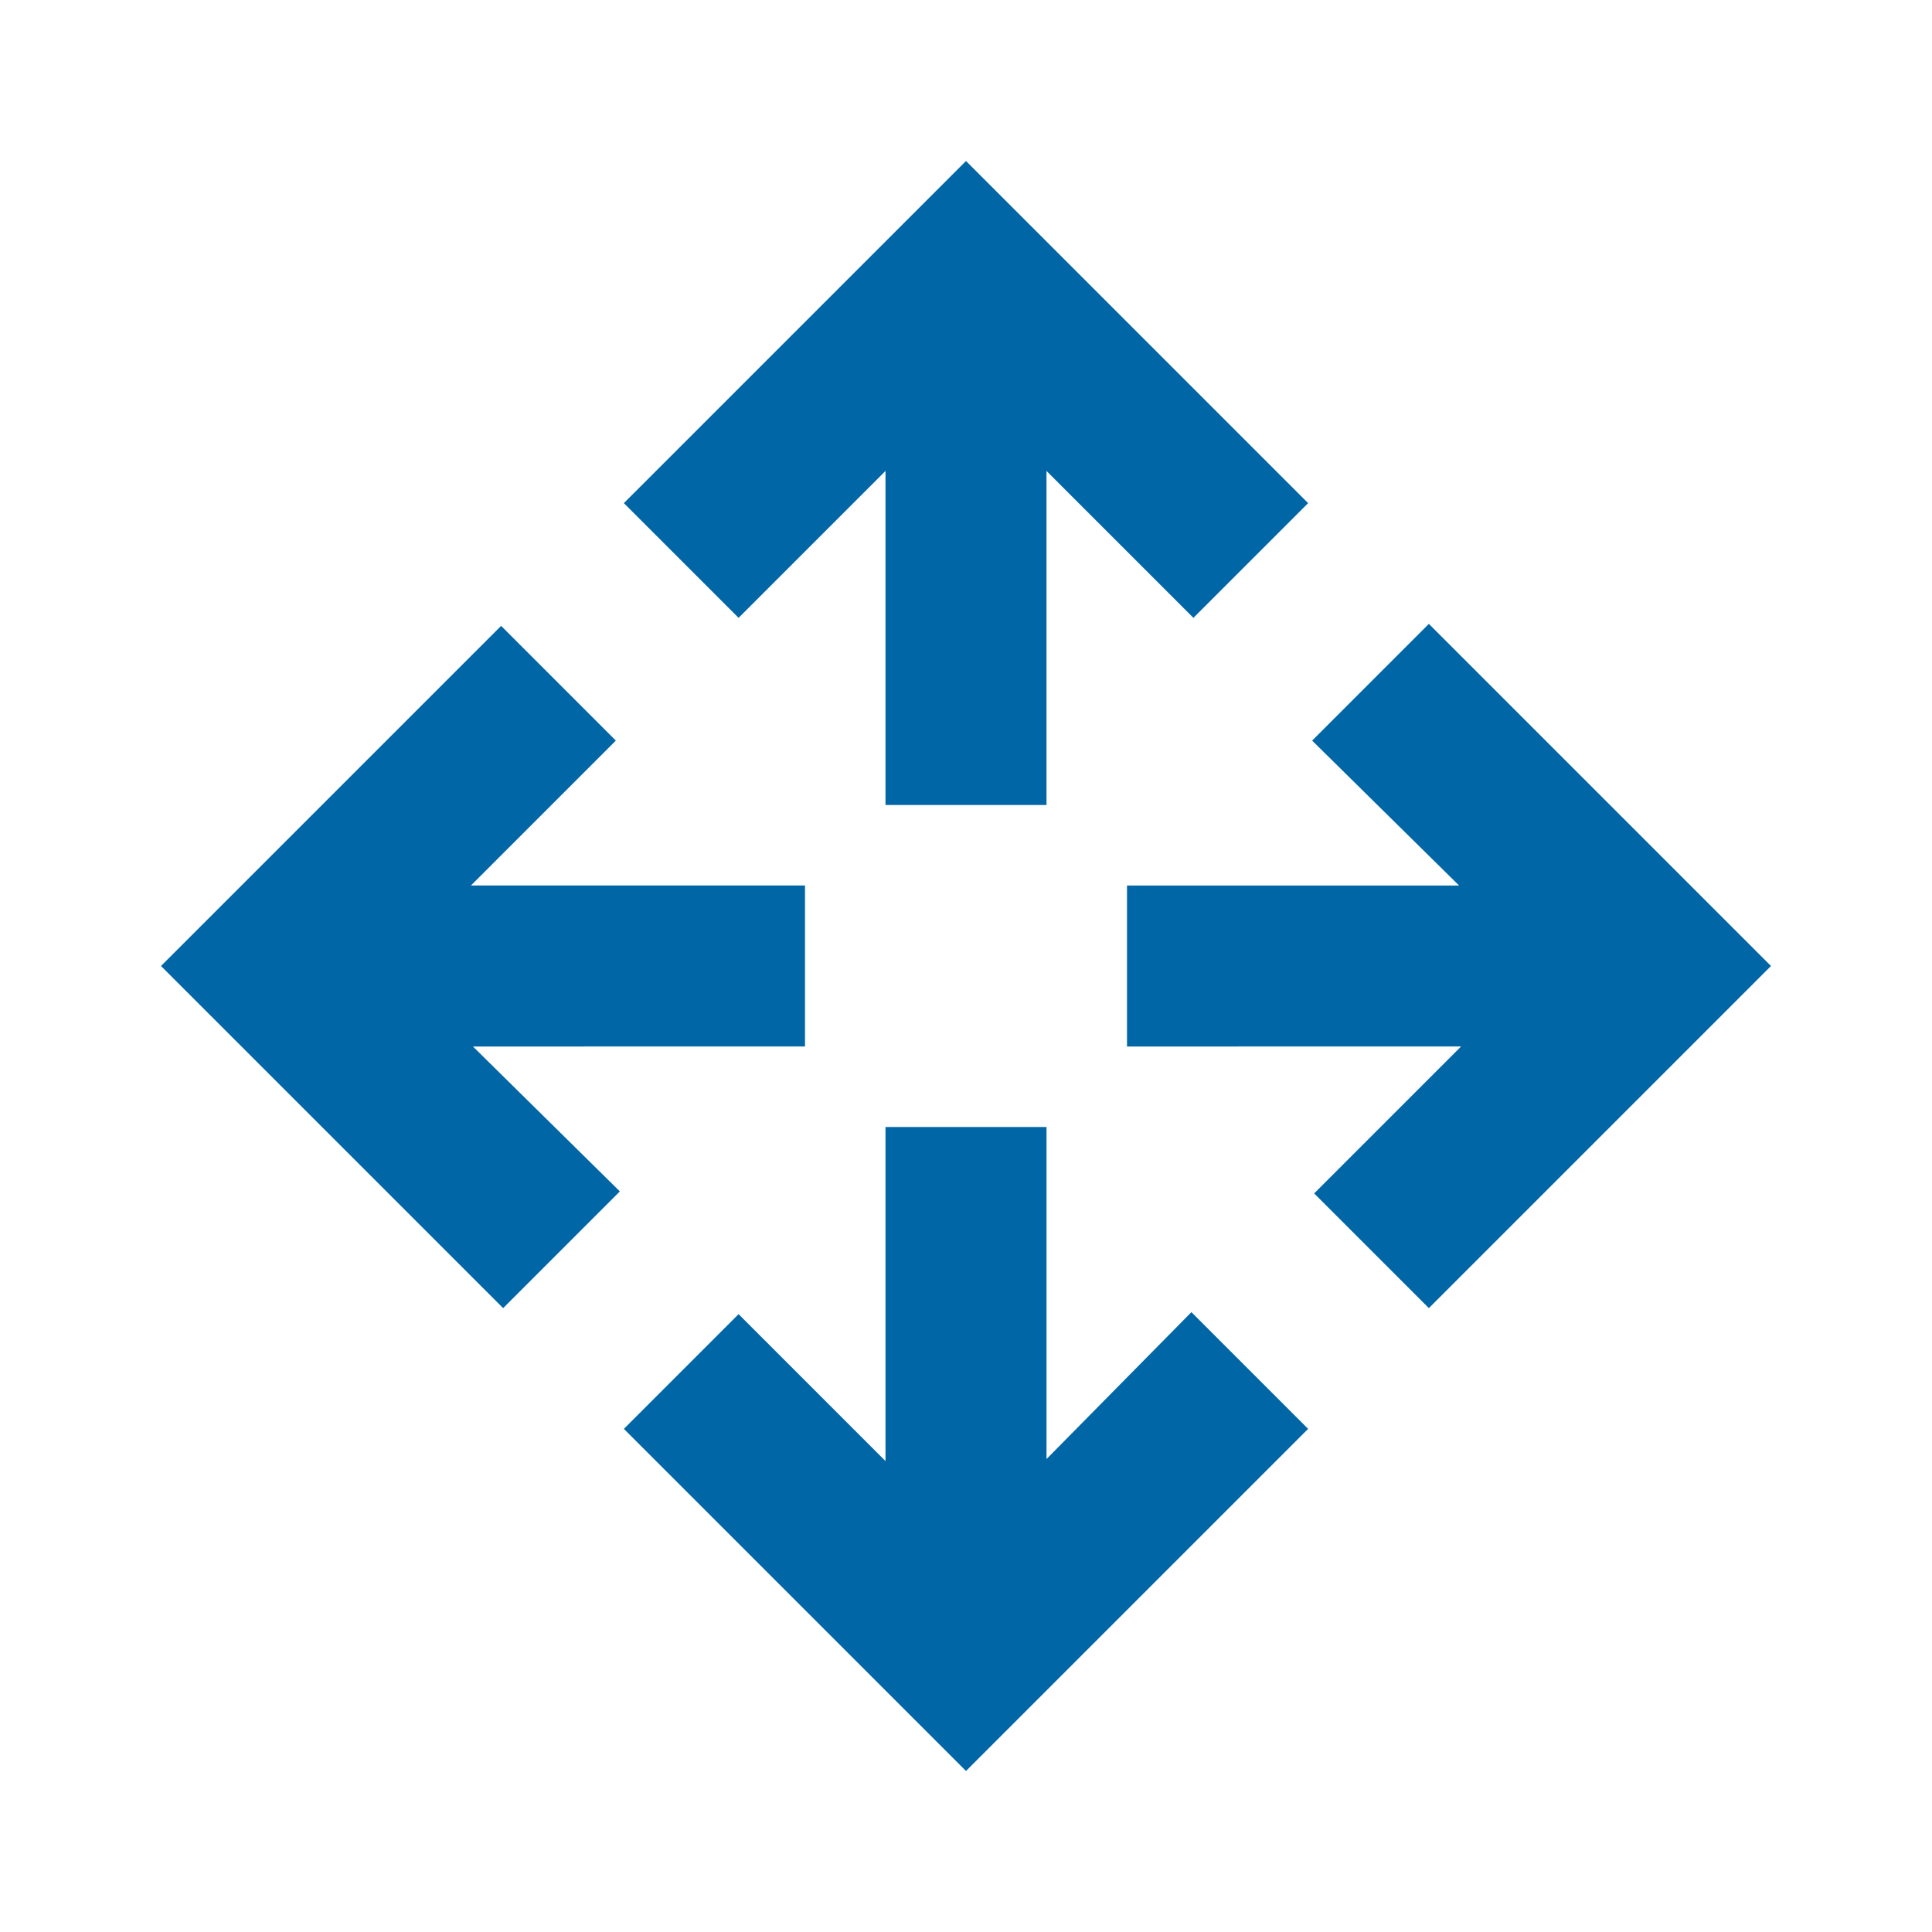 <svg xmlns="http://www.w3.org/2000/svg" height="24" viewBox="0 -960 960 960" width="24"><path fill="#0066A6" d="M480-80 310-250l57-57 73 73v-166h80v165l72-73 58 58L480-80ZM250-310 80-480l169-169 57 57-72 72h166v80H235l73 72-58 58Zm460 0-57-57 73-73H560v-80h165l-73-72 58-58 170 170-170 170ZM440-560v-166l-73 73-57-57 170-170 170 170-57 57-73-73v166h-80Z"/></svg>
